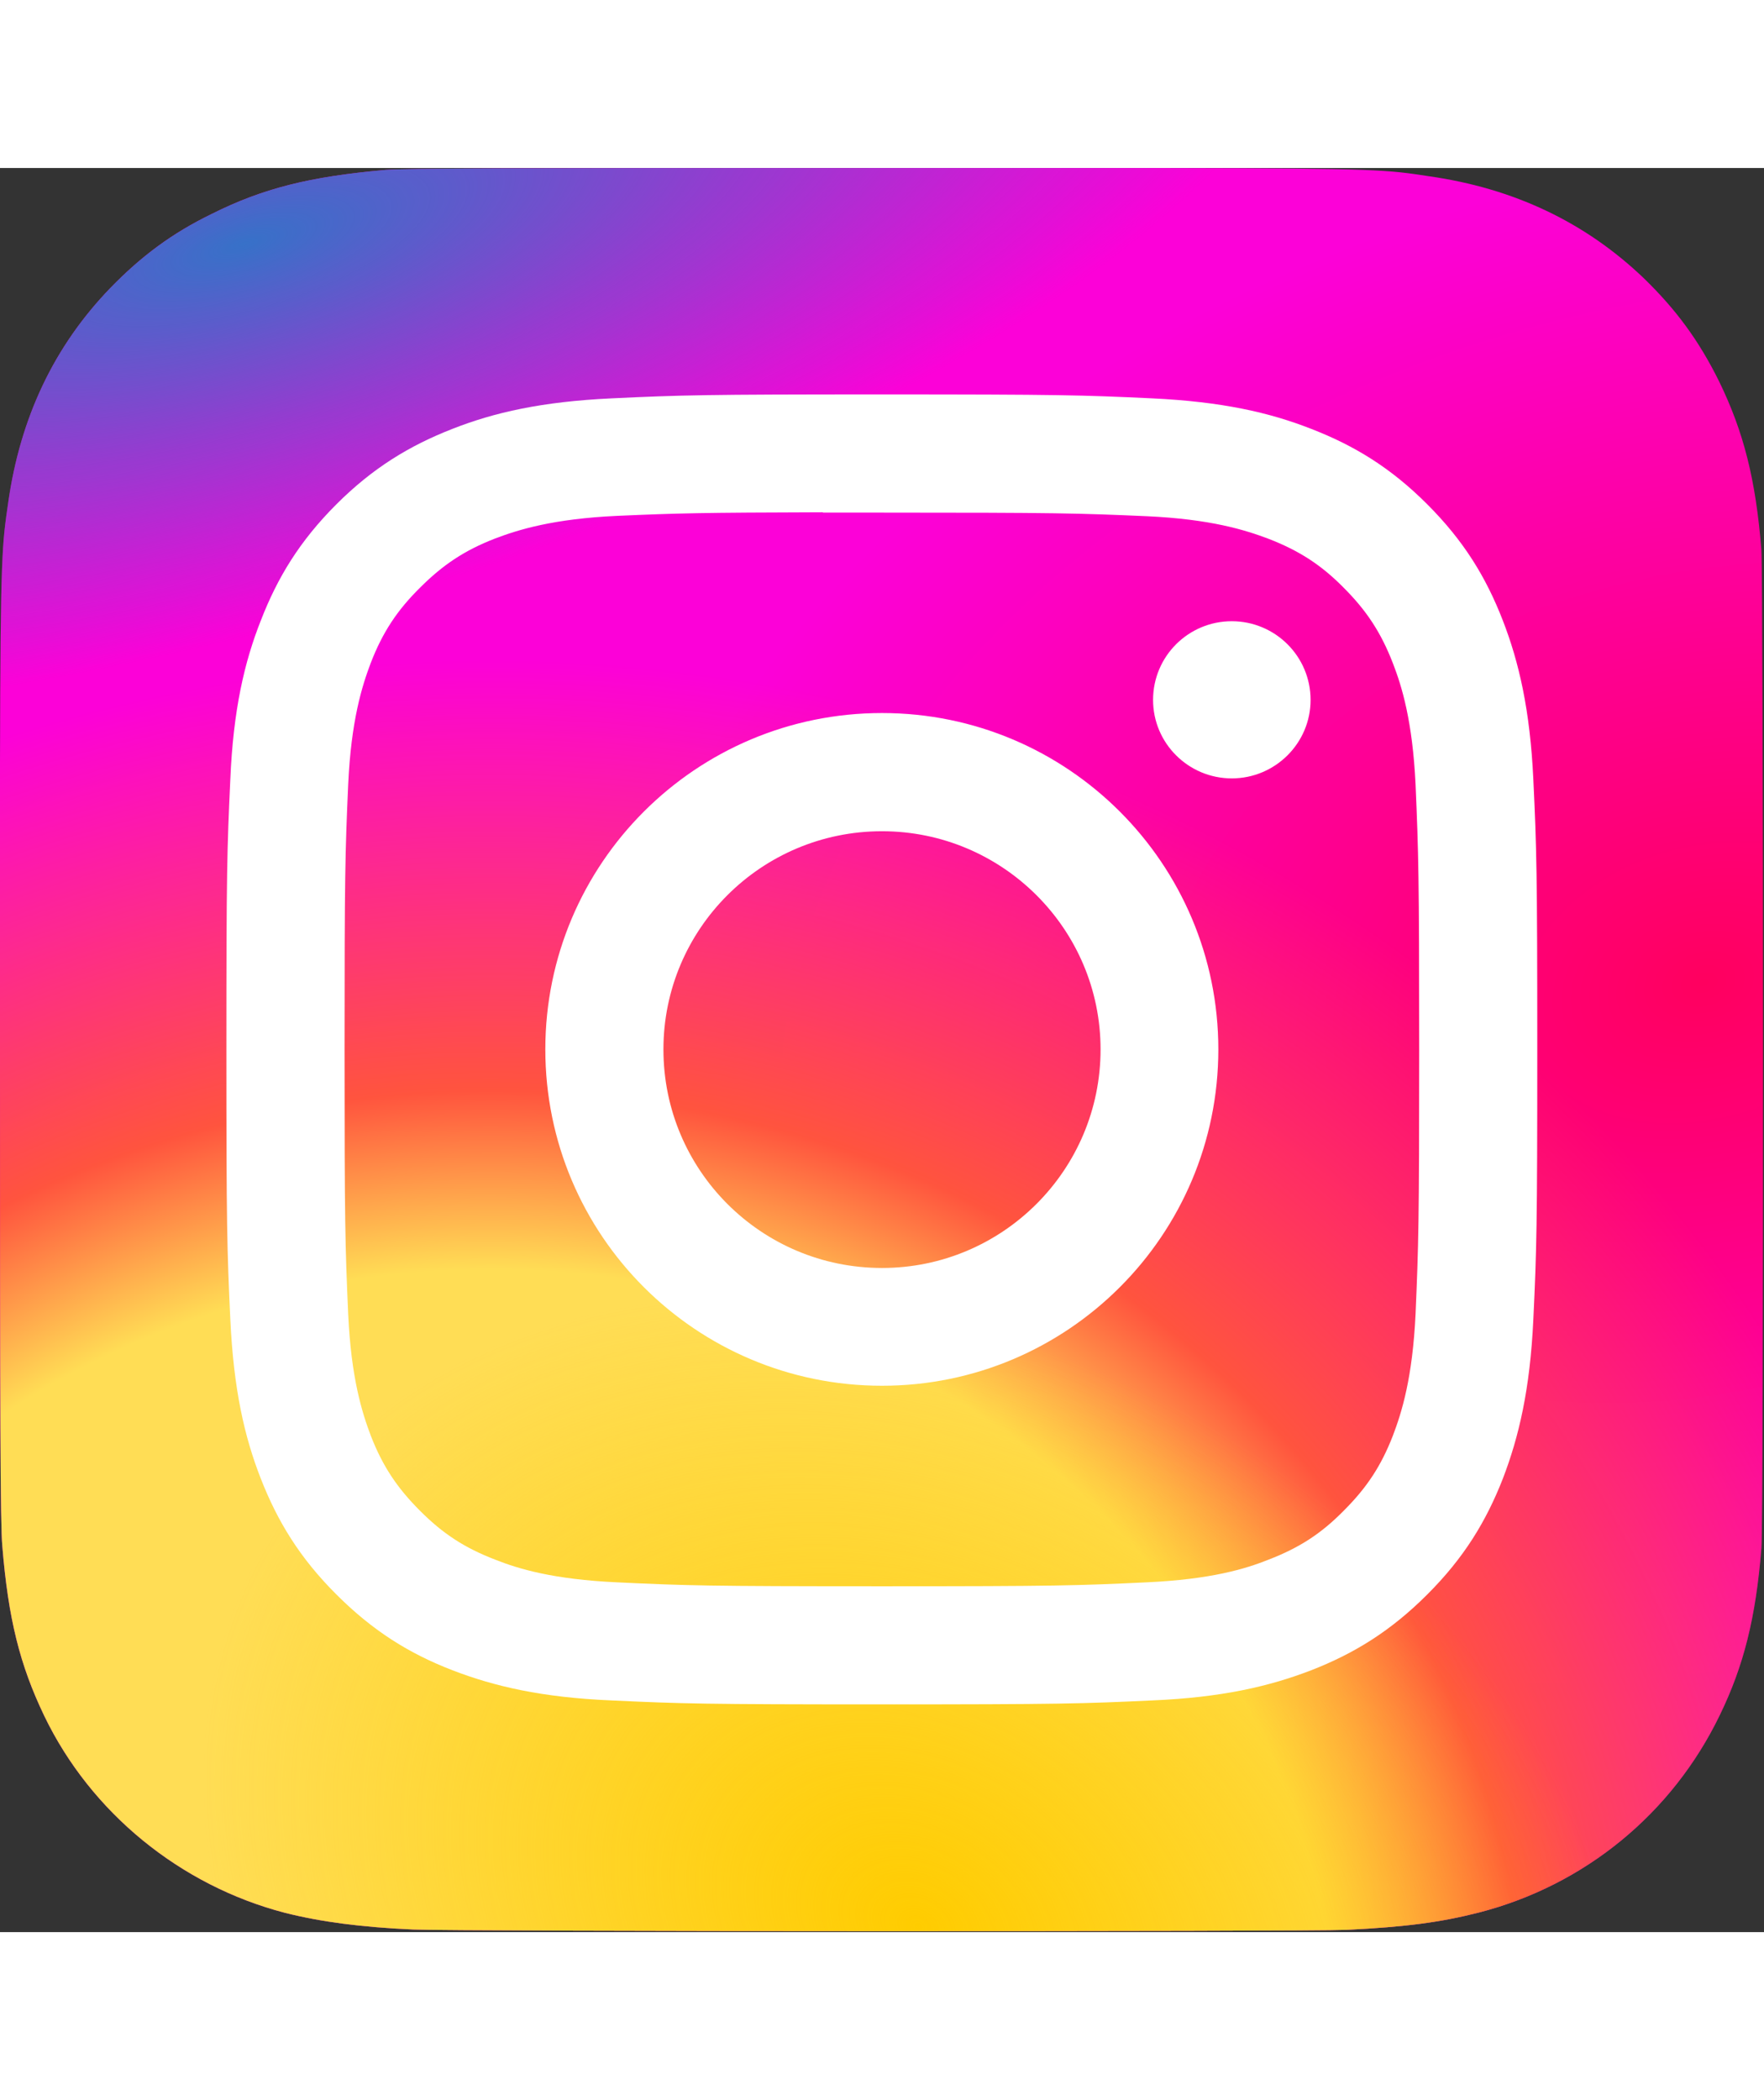 <?xml version="1.0" encoding="UTF-8"?>
<svg xmlns="http://www.w3.org/2000/svg" xmlns:xlink="http://www.w3.org/1999/xlink" width="21px" height="25px" viewBox="0 0 21 21" version="1.1">
<rect x="0" y="0" width="21" height="21" fill="#333333" stroke="none"/>
<defs>
<radialGradient id="radial0" gradientUnits="userSpaceOnUse" cx="199.788" cy="628.438" fx="199.788" fy="628.438" r="52.352" gradientTransform="matrix(-0.247,0.07,-0.05,-0.178,101.05,107.573)">
<stop offset="0" style="stop-color:rgb(100%,0%,37.255%);stop-opacity:1;"/>
<stop offset="1" style="stop-color:rgb(98.824%,0.392%,84.706%);stop-opacity:1;"/>
</radialGradient>
<radialGradient id="radial1" gradientUnits="userSpaceOnUse" cx="158.429" cy="578.088" fx="158.429" fy="578.088" r="52.352" gradientTransform="matrix(0,-0.32,0.34,0,-190.707,73.306)">
<stop offset="0" style="stop-color:rgb(100%,86.667%,33.333%);stop-opacity:1;"/>
<stop offset="0.124" style="stop-color:rgb(100%,86.667%,33.333%);stop-opacity:1;"/>
<stop offset="0.567" style="stop-color:rgb(100%,86.667%,33.333%);stop-opacity:1;"/>
<stop offset="0.694" style="stop-color:rgb(100%,32.941%,24.314%);stop-opacity:1;"/>
<stop offset="1" style="stop-color:rgb(100%,32.941%,24.314%);stop-opacity:0;"/>
</radialGradient>
<radialGradient id="radial2" gradientUnits="userSpaceOnUse" cx="172.615" cy="600.692" fx="172.615" fy="600.692" r="65" gradientTransform="matrix(0.053,-0.092,0.12,0.07,-70.299,-5.234)">
<stop offset="0" style="stop-color:rgb(100%,80%,0%);stop-opacity:1;"/>
<stop offset="1" style="stop-color:rgb(100%,80%,0%);stop-opacity:0;"/>
</radialGradient>
<radialGradient id="radial3" gradientUnits="userSpaceOnUse" cx="144.012" cy="51.337" fx="144.012" fy="51.337" r="67.081" gradientTransform="matrix(-0.19,0.054,-0.018,-0.065,31.19,-3.534)">
<stop offset="0" style="stop-color:rgb(21.569%,44.314%,78.431%);stop-opacity:1;"/>
<stop offset="1" style="stop-color:rgb(21.569%,44.314%,78.431%);stop-opacity:0;"/>
</radialGradient>
</defs>
<g id="surface1">
<path style=" stroke:none;fill-rule:nonzero;fill:url(#radial0);" d="M 10.496 0 C 6.117 0 4.836 0.004 4.586 0.023 C 3.688 0.102 3.129 0.242 2.52 0.547 C 2.047 0.777 1.68 1.051 1.312 1.43 C 0.645 2.121 0.242 2.969 0.098 3.98 C 0.027 4.473 0.004 4.57 0 7.078 C 0 7.914 0 9.016 0 10.492 C 0 14.871 0.004 16.148 0.027 16.398 C 0.098 17.273 0.238 17.824 0.527 18.426 C 1.082 19.578 2.145 20.445 3.391 20.77 C 3.824 20.879 4.301 20.941 4.918 20.969 C 5.176 20.98 7.824 20.988 10.477 20.988 C 13.125 20.988 15.777 20.984 16.031 20.973 C 16.738 20.938 17.152 20.883 17.609 20.766 C 18.867 20.441 19.906 19.59 20.473 18.418 C 20.758 17.832 20.902 17.262 20.969 16.43 C 20.984 16.25 20.988 13.367 20.988 10.488 C 20.988 7.609 20.98 4.73 20.969 4.547 C 20.902 3.707 20.758 3.141 20.465 2.539 C 20.223 2.051 19.953 1.684 19.566 1.309 C 18.871 0.645 18.023 0.242 17.012 0.098 C 16.52 0.023 16.422 0.004 13.914 0 Z M 10.496 0 "/>
<path style=" stroke:none;fill-rule:nonzero;fill:url(#radial1);" d="M 10.496 0 C 6.117 0 4.836 0.004 4.586 0.023 C 3.688 0.102 3.129 0.242 2.52 0.547 C 2.047 0.777 1.68 1.051 1.312 1.43 C 0.645 2.121 0.242 2.969 0.098 3.98 C 0.027 4.473 0.004 4.57 0 7.078 C 0 7.914 0 9.016 0 10.492 C 0 14.871 0.004 16.148 0.027 16.398 C 0.098 17.273 0.238 17.824 0.527 18.426 C 1.082 19.578 2.145 20.445 3.391 20.77 C 3.824 20.879 4.301 20.941 4.918 20.969 C 5.176 20.98 7.824 20.988 10.477 20.988 C 13.125 20.988 15.777 20.984 16.031 20.973 C 16.738 20.938 17.152 20.883 17.609 20.766 C 18.867 20.441 19.906 19.59 20.473 18.418 C 20.758 17.832 20.902 17.262 20.969 16.43 C 20.984 16.25 20.988 13.367 20.988 10.488 C 20.988 7.609 20.98 4.73 20.969 4.547 C 20.902 3.707 20.758 3.141 20.465 2.539 C 20.223 2.051 19.953 1.684 19.566 1.309 C 18.871 0.645 18.023 0.242 17.012 0.098 C 16.52 0.023 16.422 0.004 13.914 0 Z M 10.496 0 "/>
<path style=" stroke:none;fill-rule:nonzero;fill:url(#radial2);" d="M 10.496 0 C 6.117 0 4.836 0.004 4.586 0.023 C 3.688 0.102 3.129 0.242 2.52 0.547 C 2.047 0.777 1.68 1.051 1.312 1.43 C 0.645 2.121 0.242 2.969 0.098 3.98 C 0.027 4.473 0.004 4.57 0 7.078 C 0 7.914 0 9.016 0 10.492 C 0 14.871 0.004 16.148 0.027 16.398 C 0.098 17.273 0.238 17.824 0.527 18.426 C 1.082 19.578 2.145 20.445 3.391 20.77 C 3.824 20.879 4.301 20.941 4.918 20.969 C 5.176 20.98 7.824 20.988 10.477 20.988 C 13.125 20.988 15.777 20.984 16.031 20.973 C 16.738 20.938 17.152 20.883 17.609 20.766 C 18.867 20.441 19.906 19.59 20.473 18.418 C 20.758 17.832 20.902 17.262 20.969 16.43 C 20.984 16.25 20.988 13.367 20.988 10.488 C 20.988 7.609 20.98 4.73 20.969 4.547 C 20.902 3.707 20.758 3.141 20.465 2.539 C 20.223 2.051 19.953 1.684 19.566 1.309 C 18.871 0.645 18.023 0.242 17.012 0.098 C 16.52 0.023 16.422 0.004 13.914 0 Z M 10.496 0 "/>
<path style=" stroke:none;fill-rule:nonzero;fill:url(#radial3);" d="M 10.496 0 C 6.117 0 4.836 0.004 4.586 0.023 C 3.688 0.102 3.129 0.242 2.52 0.547 C 2.047 0.777 1.68 1.051 1.312 1.43 C 0.645 2.121 0.242 2.969 0.098 3.98 C 0.027 4.473 0.004 4.57 0 7.078 C 0 7.914 0 9.016 0 10.492 C 0 14.871 0.004 16.148 0.027 16.398 C 0.098 17.273 0.238 17.824 0.527 18.426 C 1.082 19.578 2.145 20.445 3.391 20.77 C 3.824 20.879 4.301 20.941 4.918 20.969 C 5.176 20.98 7.824 20.988 10.477 20.988 C 13.125 20.988 15.777 20.984 16.031 20.973 C 16.738 20.938 17.152 20.883 17.609 20.766 C 18.867 20.441 19.906 19.59 20.473 18.418 C 20.758 17.832 20.902 17.262 20.969 16.43 C 20.984 16.25 20.988 13.367 20.988 10.488 C 20.988 7.609 20.98 4.73 20.969 4.547 C 20.902 3.707 20.758 3.141 20.465 2.539 C 20.223 2.051 19.953 1.684 19.566 1.309 C 18.871 0.645 18.023 0.242 17.012 0.098 C 16.52 0.023 16.422 0.004 13.914 0 Z M 10.496 0 "/>
<path style=" stroke:none;fill-rule:nonzero;fill:rgb(100%,100%,100%);fill-opacity:1;" d="M 10.5 2.695 C 8.379 2.695 8.113 2.703 7.281 2.742 C 6.449 2.781 5.883 2.91 5.387 3.105 C 4.875 3.305 4.438 3.57 4.004 4.004 C 3.57 4.438 3.305 4.871 3.105 5.387 C 2.91 5.879 2.777 6.449 2.742 7.277 C 2.703 8.109 2.695 8.375 2.695 10.492 C 2.695 12.609 2.703 12.875 2.742 13.707 C 2.781 14.539 2.91 15.105 3.105 15.602 C 3.305 16.113 3.57 16.547 4.004 16.98 C 4.438 17.414 4.871 17.684 5.387 17.883 C 5.883 18.074 6.449 18.207 7.281 18.242 C 8.113 18.281 8.379 18.289 10.496 18.289 C 12.617 18.289 12.883 18.281 13.715 18.242 C 14.547 18.207 15.113 18.074 15.609 17.883 C 16.121 17.684 16.559 17.414 16.992 16.98 C 17.426 16.547 17.691 16.113 17.891 15.602 C 18.082 15.105 18.215 14.539 18.254 13.707 C 18.293 12.875 18.301 12.609 18.301 10.492 C 18.301 8.375 18.293 8.109 18.254 7.277 C 18.215 6.449 18.082 5.879 17.891 5.387 C 17.691 4.871 17.426 4.438 16.992 4.004 C 16.559 3.57 16.125 3.305 15.609 3.105 C 15.113 2.91 14.543 2.781 13.715 2.742 C 12.883 2.703 12.617 2.695 10.496 2.695 Z M 9.797 4.102 C 10.008 4.102 10.238 4.102 10.5 4.102 C 12.582 4.102 12.828 4.109 13.652 4.145 C 14.414 4.18 14.824 4.309 15.102 4.414 C 15.465 4.555 15.727 4.723 15.996 4.996 C 16.27 5.27 16.441 5.531 16.582 5.895 C 16.688 6.168 16.816 6.582 16.852 7.34 C 16.887 8.164 16.895 8.41 16.895 10.492 C 16.895 12.57 16.887 12.82 16.852 13.641 C 16.816 14.402 16.688 14.812 16.582 15.09 C 16.441 15.453 16.27 15.711 15.996 15.984 C 15.727 16.258 15.465 16.426 15.102 16.566 C 14.828 16.676 14.414 16.801 13.652 16.836 C 12.828 16.875 12.582 16.883 10.5 16.883 C 8.414 16.883 8.168 16.875 7.344 16.836 C 6.586 16.801 6.172 16.676 5.895 16.566 C 5.531 16.426 5.273 16.258 5 15.984 C 4.727 15.711 4.555 15.453 4.414 15.09 C 4.309 14.812 4.18 14.402 4.145 13.641 C 4.109 12.82 4.102 12.57 4.102 10.488 C 4.102 8.406 4.109 8.16 4.145 7.34 C 4.18 6.578 4.309 6.168 4.414 5.891 C 4.555 5.527 4.727 5.266 5 4.996 C 5.273 4.723 5.531 4.551 5.895 4.41 C 6.172 4.305 6.586 4.176 7.344 4.141 C 8.066 4.109 8.344 4.102 9.797 4.098 Z M 14.664 5.395 C 14.148 5.395 13.727 5.812 13.727 6.332 C 13.727 6.848 14.148 7.266 14.664 7.266 C 15.18 7.266 15.602 6.848 15.602 6.332 C 15.602 5.812 15.18 5.395 14.664 5.395 Z M 10.5 6.488 C 8.285 6.488 6.492 8.281 6.492 10.492 C 6.492 12.703 8.285 14.496 10.5 14.496 C 12.711 14.496 14.504 12.703 14.504 10.492 C 14.504 8.281 12.711 6.488 10.5 6.488 Z M 10.5 7.895 C 11.934 7.895 13.102 9.059 13.102 10.492 C 13.102 11.93 11.934 13.094 10.5 13.094 C 9.062 13.094 7.898 11.93 7.898 10.492 C 7.898 9.059 9.062 7.895 10.5 7.895 Z M 10.5 7.895 "/>
</g>
</svg>
